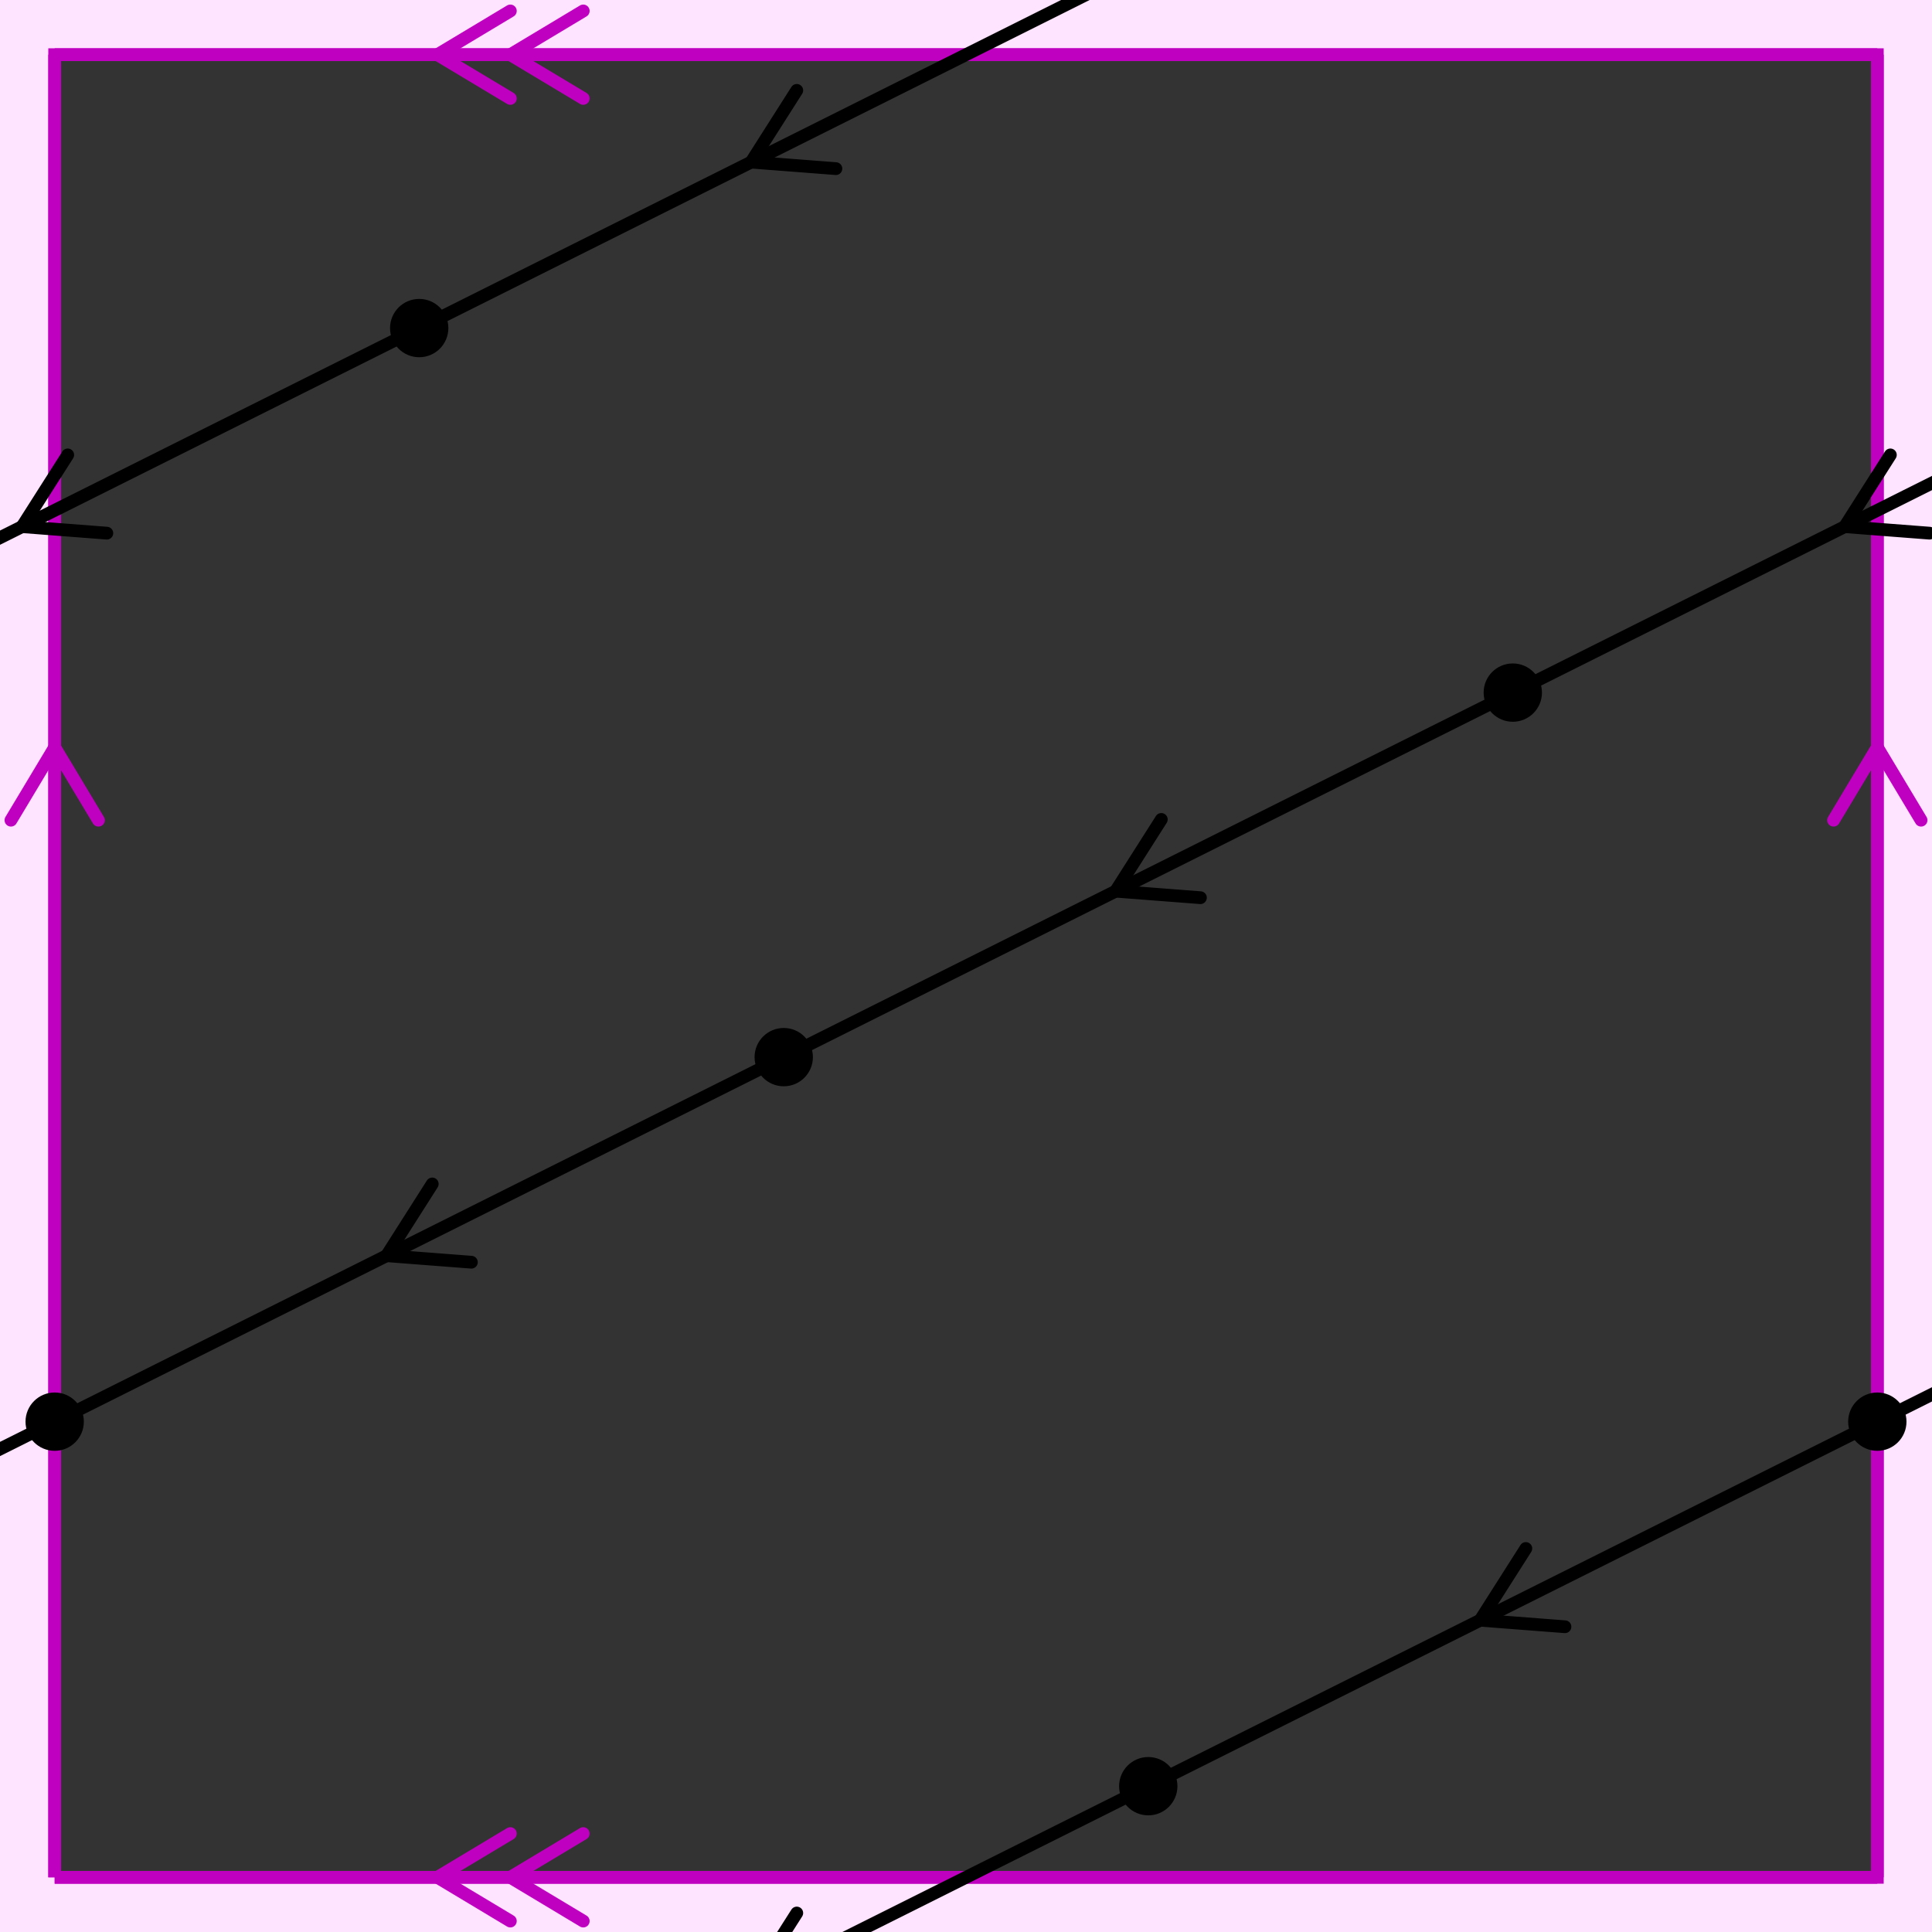 <svg xmlns="http://www.w3.org/2000/svg" viewBox="0 0 212 212" preserveAspectRatio="xMidYMid" > 
<rect x="0" y="0" width="212" height="212" style="fill:#333333;stroke:none;opacity:1;fill-opacity:1"/> 
<style type="text/css"><![CDATA[ 
* { stroke: rgb(192,0,192); fill: none; stroke-width: 1.4; }
text { stroke: rgb(192,0,192); fill: rgb(192,0,192); text-anchor: middle; font-family: serif; font-size: 10pt; font-weight: lighter; stroke-width: 0.4; } 
]]></style> 

<defs>
  <clipPath id="fog">
    <rect x="0" y="0" width="212" height="212" />
  </clipPath>
</defs>

<g style="clip-path: url(#fog);" >


<clipPath id="clip-1--1">
  <rect x="-1" y="-1" width="213" height="213"/>
</clipPath>
<path d="M -6600 -6600 L 6600 -6600 L 6600 6600 L -6600 6600 L -6600 -6600 M 6 206 L 6 6 L 206 6 L 206 206 L 6 206 "
 style="fill-rule: evenodd; fill: rgb(255,228,255); stroke: rgb(192,0,192); clip-path: url(#clip-1--1); "/>

<line x1="48" y1="6" x2="56" y2="1.2" style="stroke: rgb(192,0,192); stroke-linecap: round;"/>
<line x1="48" y1="6" x2="56" y2="10.8" style="stroke: rgb(192,0,192); stroke-linecap: round;"/>
<line x1="56" y1="6" x2="64" y2="1.2" style="stroke: rgb(192,0,192); stroke-linecap: round;"/>
<line x1="56" y1="6" x2="64" y2="10.8" style="stroke: rgb(192,0,192); stroke-linecap: round;"/>
<line x1="6" y1="6" x2="206" y2="6" style="stroke: rgb(192,0,192);"/>
<line x1="206" y1="82" x2="210.8" y2="90" style="stroke: rgb(192,0,192); stroke-linecap: round;"/>
<line x1="206" y1="82" x2="201.2" y2="90" style="stroke: rgb(192,0,192); stroke-linecap: round;"/>
<line x1="206" y1="6" x2="206" y2="206" style="stroke: rgb(192,0,192);"/>
<line x1="56" y1="206" x2="64" y2="201.2" style="stroke: rgb(192,0,192); stroke-linecap: round;"/>
<line x1="56" y1="206" x2="64" y2="210.8" style="stroke: rgb(192,0,192); stroke-linecap: round;"/>
<line x1="48" y1="206" x2="56" y2="201.2" style="stroke: rgb(192,0,192); stroke-linecap: round;"/>
<line x1="48" y1="206" x2="56" y2="210.8" style="stroke: rgb(192,0,192); stroke-linecap: round;"/>
<line x1="206" y1="206" x2="6" y2="206" style="stroke: rgb(192,0,192);"/>
<line x1="6" y1="82" x2="10.8" y2="90" style="stroke: rgb(192,0,192); stroke-linecap: round;"/>
<line x1="6" y1="82" x2="1.2" y2="90" style="stroke: rgb(192,0,192); stroke-linecap: round;"/>
<line x1="6" y1="206" x2="6" y2="6" style="stroke: rgb(192,0,192);"/>
<circle cx="-194" cy="356" r="2.5" style="stroke: rgb(0,0,0); fill: rgb(0,0,0);"/>
<circle cx="-114" cy="316" r="2.5" style="stroke: rgb(0,0,0); fill: rgb(0,0,0);"/>
<circle cx="-34" cy="276" r="2.5" style="stroke: rgb(0,0,0); fill: rgb(0,0,0);"/>
<circle cx="46" cy="236" r="2.5" style="stroke: rgb(0,0,0); fill: rgb(0,0,0);"/>
<circle cx="126" cy="196" r="2.5" style="stroke: rgb(0,0,0); fill: rgb(0,0,0);"/>
<circle cx="206" cy="156" r="2.5" style="stroke: rgb(0,0,0); fill: rgb(0,0,0);"/>
<circle cx="286" cy="116" r="2.5" style="stroke: rgb(0,0,0); fill: rgb(0,0,0);"/>
<circle cx="366" cy="76" r="2.5" style="stroke: rgb(0,0,0); fill: rgb(0,0,0);"/>
<line x1="-157.577" y1="337.788" x2="-152.568" y2="329.917" style="stroke: rgb(0,0,0); stroke-linecap: round;"/>
<line x1="-157.577" y1="337.788" x2="-148.275" y2="338.504" style="stroke: rgb(0,0,0); stroke-linecap: round;"/>
<line x1="-194" y1="356" x2="-114" y2="316" style="stroke: rgb(0,0,0);"/>
<line x1="-77.577" y1="297.788" x2="-72.568" y2="289.917" style="stroke: rgb(0,0,0); stroke-linecap: round;"/>
<line x1="-77.577" y1="297.788" x2="-68.275" y2="298.504" style="stroke: rgb(0,0,0); stroke-linecap: round;"/>
<line x1="-114" y1="316" x2="-34" y2="276" style="stroke: rgb(0,0,0);"/>
<line x1="2.422" y1="257.788" x2="7.431" y2="249.917" style="stroke: rgb(0,0,0); stroke-linecap: round;"/>
<line x1="2.422" y1="257.788" x2="11.724" y2="258.504" style="stroke: rgb(0,0,0); stroke-linecap: round;"/>
<line x1="-34" y1="276" x2="46" y2="236" style="stroke: rgb(0,0,0);"/>
<line x1="82.422" y1="217.788" x2="87.431" y2="209.917" style="stroke: rgb(0,0,0); stroke-linecap: round;"/>
<line x1="82.422" y1="217.788" x2="91.724" y2="218.504" style="stroke: rgb(0,0,0); stroke-linecap: round;"/>
<line x1="46" y1="236" x2="126" y2="196" style="stroke: rgb(0,0,0);"/>
<line x1="162.422" y1="177.788" x2="167.431" y2="169.917" style="stroke: rgb(0,0,0); stroke-linecap: round;"/>
<line x1="162.422" y1="177.788" x2="171.724" y2="178.504" style="stroke: rgb(0,0,0); stroke-linecap: round;"/>
<line x1="126" y1="196" x2="206" y2="156" style="stroke: rgb(0,0,0);"/>
<line x1="242.422" y1="137.788" x2="247.431" y2="129.917" style="stroke: rgb(0,0,0); stroke-linecap: round;"/>
<line x1="242.422" y1="137.788" x2="251.724" y2="138.504" style="stroke: rgb(0,0,0); stroke-linecap: round;"/>
<line x1="206" y1="156" x2="286" y2="116" style="stroke: rgb(0,0,0);"/>
<line x1="322.422" y1="97.788" x2="327.431" y2="89.917" style="stroke: rgb(0,0,0); stroke-linecap: round;"/>
<line x1="322.422" y1="97.788" x2="331.724" y2="98.504" style="stroke: rgb(0,0,0); stroke-linecap: round;"/>
<line x1="286" y1="116" x2="366" y2="76" style="stroke: rgb(0,0,0);"/>
<circle cx="-234" cy="276" r="2.5" style="stroke: rgb(0,0,0); fill: rgb(0,0,0);"/>
<circle cx="-154" cy="236" r="2.5" style="stroke: rgb(0,0,0); fill: rgb(0,0,0);"/>
<circle cx="-74" cy="196" r="2.5" style="stroke: rgb(0,0,0); fill: rgb(0,0,0);"/>
<circle cx="6.000" cy="156" r="2.5" style="stroke: rgb(0,0,0); fill: rgb(0,0,0);"/>
<circle cx="86" cy="116" r="2.5" style="stroke: rgb(0,0,0); fill: rgb(0,0,0);"/>
<circle cx="166" cy="76" r="2.5" style="stroke: rgb(0,0,0); fill: rgb(0,0,0);"/>
<circle cx="246" cy="36" r="2.5" style="stroke: rgb(0,0,0); fill: rgb(0,0,0);"/>
<circle cx="326" cy="-4" r="2.5" style="stroke: rgb(0,0,0); fill: rgb(0,0,0);"/>
<line x1="-197.577" y1="257.788" x2="-192.568" y2="249.917" style="stroke: rgb(0,0,0); stroke-linecap: round;"/>
<line x1="-197.577" y1="257.788" x2="-188.275" y2="258.504" style="stroke: rgb(0,0,0); stroke-linecap: round;"/>
<line x1="-234" y1="276" x2="-154" y2="236" style="stroke: rgb(0,0,0);"/>
<line x1="-117.577" y1="217.788" x2="-112.568" y2="209.917" style="stroke: rgb(0,0,0); stroke-linecap: round;"/>
<line x1="-117.577" y1="217.788" x2="-108.275" y2="218.504" style="stroke: rgb(0,0,0); stroke-linecap: round;"/>
<line x1="-154" y1="236" x2="-74" y2="196" style="stroke: rgb(0,0,0);"/>
<line x1="-37.577" y1="177.788" x2="-32.568" y2="169.917" style="stroke: rgb(0,0,0); stroke-linecap: round;"/>
<line x1="-37.577" y1="177.788" x2="-28.275" y2="178.504" style="stroke: rgb(0,0,0); stroke-linecap: round;"/>
<line x1="-74" y1="196" x2="6.000" y2="156" style="stroke: rgb(0,0,0);"/>
<line x1="42.422" y1="137.788" x2="47.431" y2="129.917" style="stroke: rgb(0,0,0); stroke-linecap: round;"/>
<line x1="42.422" y1="137.788" x2="51.724" y2="138.504" style="stroke: rgb(0,0,0); stroke-linecap: round;"/>
<line x1="6.000" y1="156" x2="86" y2="116" style="stroke: rgb(0,0,0);"/>
<line x1="122.422" y1="97.788" x2="127.431" y2="89.917" style="stroke: rgb(0,0,0); stroke-linecap: round;"/>
<line x1="122.422" y1="97.788" x2="131.724" y2="98.504" style="stroke: rgb(0,0,0); stroke-linecap: round;"/>
<line x1="86" y1="116" x2="166" y2="76" style="stroke: rgb(0,0,0);"/>
<line x1="202.422" y1="57.788" x2="207.431" y2="49.917" style="stroke: rgb(0,0,0); stroke-linecap: round;"/>
<line x1="202.422" y1="57.788" x2="211.724" y2="58.504" style="stroke: rgb(0,0,0); stroke-linecap: round;"/>
<line x1="166" y1="76" x2="246" y2="36" style="stroke: rgb(0,0,0);"/>
<line x1="282.422" y1="17.788" x2="287.431" y2="9.917" style="stroke: rgb(0,0,0); stroke-linecap: round;"/>
<line x1="282.422" y1="17.788" x2="291.724" y2="18.504" style="stroke: rgb(0,0,0); stroke-linecap: round;"/>
<line x1="246" y1="36" x2="326" y2="-4" style="stroke: rgb(0,0,0);"/>
<circle cx="-274" cy="196" r="2.5" style="stroke: rgb(0,0,0); fill: rgb(0,0,0);"/>
<circle cx="-194" cy="156" r="2.5" style="stroke: rgb(0,0,0); fill: rgb(0,0,0);"/>
<circle cx="-114" cy="116" r="2.5" style="stroke: rgb(0,0,0); fill: rgb(0,0,0);"/>
<circle cx="-34" cy="76" r="2.5" style="stroke: rgb(0,0,0); fill: rgb(0,0,0);"/>
<circle cx="46" cy="36" r="2.5" style="stroke: rgb(0,0,0); fill: rgb(0,0,0);"/>
<circle cx="126" cy="-4" r="2.5" style="stroke: rgb(0,0,0); fill: rgb(0,0,0);"/>
<circle cx="206" cy="-44" r="2.5" style="stroke: rgb(0,0,0); fill: rgb(0,0,0);"/>
<circle cx="286" cy="-84" r="2.5" style="stroke: rgb(0,0,0); fill: rgb(0,0,0);"/>
<line x1="-237.577" y1="177.788" x2="-232.568" y2="169.917" style="stroke: rgb(0,0,0); stroke-linecap: round;"/>
<line x1="-237.577" y1="177.788" x2="-228.275" y2="178.504" style="stroke: rgb(0,0,0); stroke-linecap: round;"/>
<line x1="-274" y1="196" x2="-194" y2="156" style="stroke: rgb(0,0,0);"/>
<line x1="-157.577" y1="137.788" x2="-152.568" y2="129.917" style="stroke: rgb(0,0,0); stroke-linecap: round;"/>
<line x1="-157.577" y1="137.788" x2="-148.275" y2="138.504" style="stroke: rgb(0,0,0); stroke-linecap: round;"/>
<line x1="-194" y1="156" x2="-114" y2="116" style="stroke: rgb(0,0,0);"/>
<line x1="-77.577" y1="97.788" x2="-72.568" y2="89.917" style="stroke: rgb(0,0,0); stroke-linecap: round;"/>
<line x1="-77.577" y1="97.788" x2="-68.275" y2="98.504" style="stroke: rgb(0,0,0); stroke-linecap: round;"/>
<line x1="-114" y1="116" x2="-34" y2="76" style="stroke: rgb(0,0,0);"/>
<line x1="2.422" y1="57.788" x2="7.431" y2="49.917" style="stroke: rgb(0,0,0); stroke-linecap: round;"/>
<line x1="2.422" y1="57.788" x2="11.724" y2="58.504" style="stroke: rgb(0,0,0); stroke-linecap: round;"/>
<line x1="-34" y1="76" x2="46" y2="36" style="stroke: rgb(0,0,0);"/>
<line x1="82.422" y1="17.788" x2="87.431" y2="9.917" style="stroke: rgb(0,0,0); stroke-linecap: round;"/>
<line x1="82.422" y1="17.788" x2="91.724" y2="18.504" style="stroke: rgb(0,0,0); stroke-linecap: round;"/>
<line x1="46" y1="36" x2="126" y2="-4" style="stroke: rgb(0,0,0);"/>
<line x1="162.422" y1="-22.211" x2="167.431" y2="-30.082" style="stroke: rgb(0,0,0); stroke-linecap: round;"/>
<line x1="162.422" y1="-22.211" x2="171.724" y2="-21.495" style="stroke: rgb(0,0,0); stroke-linecap: round;"/>
<line x1="126" y1="-4" x2="206" y2="-44" style="stroke: rgb(0,0,0);"/>
<line x1="242.422" y1="-62.211" x2="247.431" y2="-70.082" style="stroke: rgb(0,0,0); stroke-linecap: round;"/>
<line x1="242.422" y1="-62.211" x2="251.724" y2="-61.495" style="stroke: rgb(0,0,0); stroke-linecap: round;"/>
<line x1="206" y1="-44" x2="286" y2="-84" style="stroke: rgb(0,0,0);"/>
<circle cx="-234" cy="76" r="2.5" style="stroke: rgb(0,0,0); fill: rgb(0,0,0);"/>
<circle cx="-154" cy="36" r="2.5" style="stroke: rgb(0,0,0); fill: rgb(0,0,0);"/>
<circle cx="-74" cy="-4.000" r="2.5" style="stroke: rgb(0,0,0); fill: rgb(0,0,0);"/>
<circle cx="6.000" cy="-44" r="2.5" style="stroke: rgb(0,0,0); fill: rgb(0,0,0);"/>
<circle cx="86" cy="-84" r="2.5" style="stroke: rgb(0,0,0); fill: rgb(0,0,0);"/>
<circle cx="166" cy="-124" r="2.5" style="stroke: rgb(0,0,0); fill: rgb(0,0,0);"/>
<circle cx="246" cy="-164" r="2.5" style="stroke: rgb(0,0,0); fill: rgb(0,0,0);"/>
<circle cx="326" cy="-204" r="2.5" style="stroke: rgb(0,0,0); fill: rgb(0,0,0);"/>
<line x1="-197.577" y1="57.788" x2="-192.568" y2="49.917" style="stroke: rgb(0,0,0); stroke-linecap: round;"/>
<line x1="-197.577" y1="57.788" x2="-188.275" y2="58.504" style="stroke: rgb(0,0,0); stroke-linecap: round;"/>
<line x1="-234" y1="76" x2="-154" y2="36" style="stroke: rgb(0,0,0);"/>
<line x1="-117.577" y1="17.788" x2="-112.568" y2="9.917" style="stroke: rgb(0,0,0); stroke-linecap: round;"/>
<line x1="-117.577" y1="17.788" x2="-108.275" y2="18.504" style="stroke: rgb(0,0,0); stroke-linecap: round;"/>
<line x1="-154" y1="36" x2="-74" y2="-4.000" style="stroke: rgb(0,0,0);"/>
<line x1="-37.577" y1="-22.211" x2="-32.568" y2="-30.082" style="stroke: rgb(0,0,0); stroke-linecap: round;"/>
<line x1="-37.577" y1="-22.211" x2="-28.275" y2="-21.495" style="stroke: rgb(0,0,0); stroke-linecap: round;"/>
<line x1="-74" y1="-4.000" x2="6.000" y2="-44" style="stroke: rgb(0,0,0);"/>
<line x1="42.422" y1="-62.211" x2="47.431" y2="-70.082" style="stroke: rgb(0,0,0); stroke-linecap: round;"/>
<line x1="42.422" y1="-62.211" x2="51.724" y2="-61.495" style="stroke: rgb(0,0,0); stroke-linecap: round;"/>
<line x1="6.000" y1="-44" x2="86" y2="-84" style="stroke: rgb(0,0,0);"/>
<line x1="122.422" y1="-102.211" x2="127.431" y2="-110.082" style="stroke: rgb(0,0,0); stroke-linecap: round;"/>
<line x1="122.422" y1="-102.211" x2="131.724" y2="-101.495" style="stroke: rgb(0,0,0); stroke-linecap: round;"/>
<line x1="86" y1="-84" x2="166" y2="-124" style="stroke: rgb(0,0,0);"/>
<line x1="202.422" y1="-142.211" x2="207.431" y2="-150.082" style="stroke: rgb(0,0,0); stroke-linecap: round;"/>
<line x1="202.422" y1="-142.211" x2="211.724" y2="-141.495" style="stroke: rgb(0,0,0); stroke-linecap: round;"/>
<line x1="166" y1="-124" x2="246" y2="-164" style="stroke: rgb(0,0,0);"/>
<line x1="282.422" y1="-182.211" x2="287.431" y2="-190.082" style="stroke: rgb(0,0,0); stroke-linecap: round;"/>
<line x1="282.422" y1="-182.211" x2="291.724" y2="-181.495" style="stroke: rgb(0,0,0); stroke-linecap: round;"/>
<line x1="246" y1="-164" x2="326" y2="-204" style="stroke: rgb(0,0,0);"/>

</g>
</svg>
